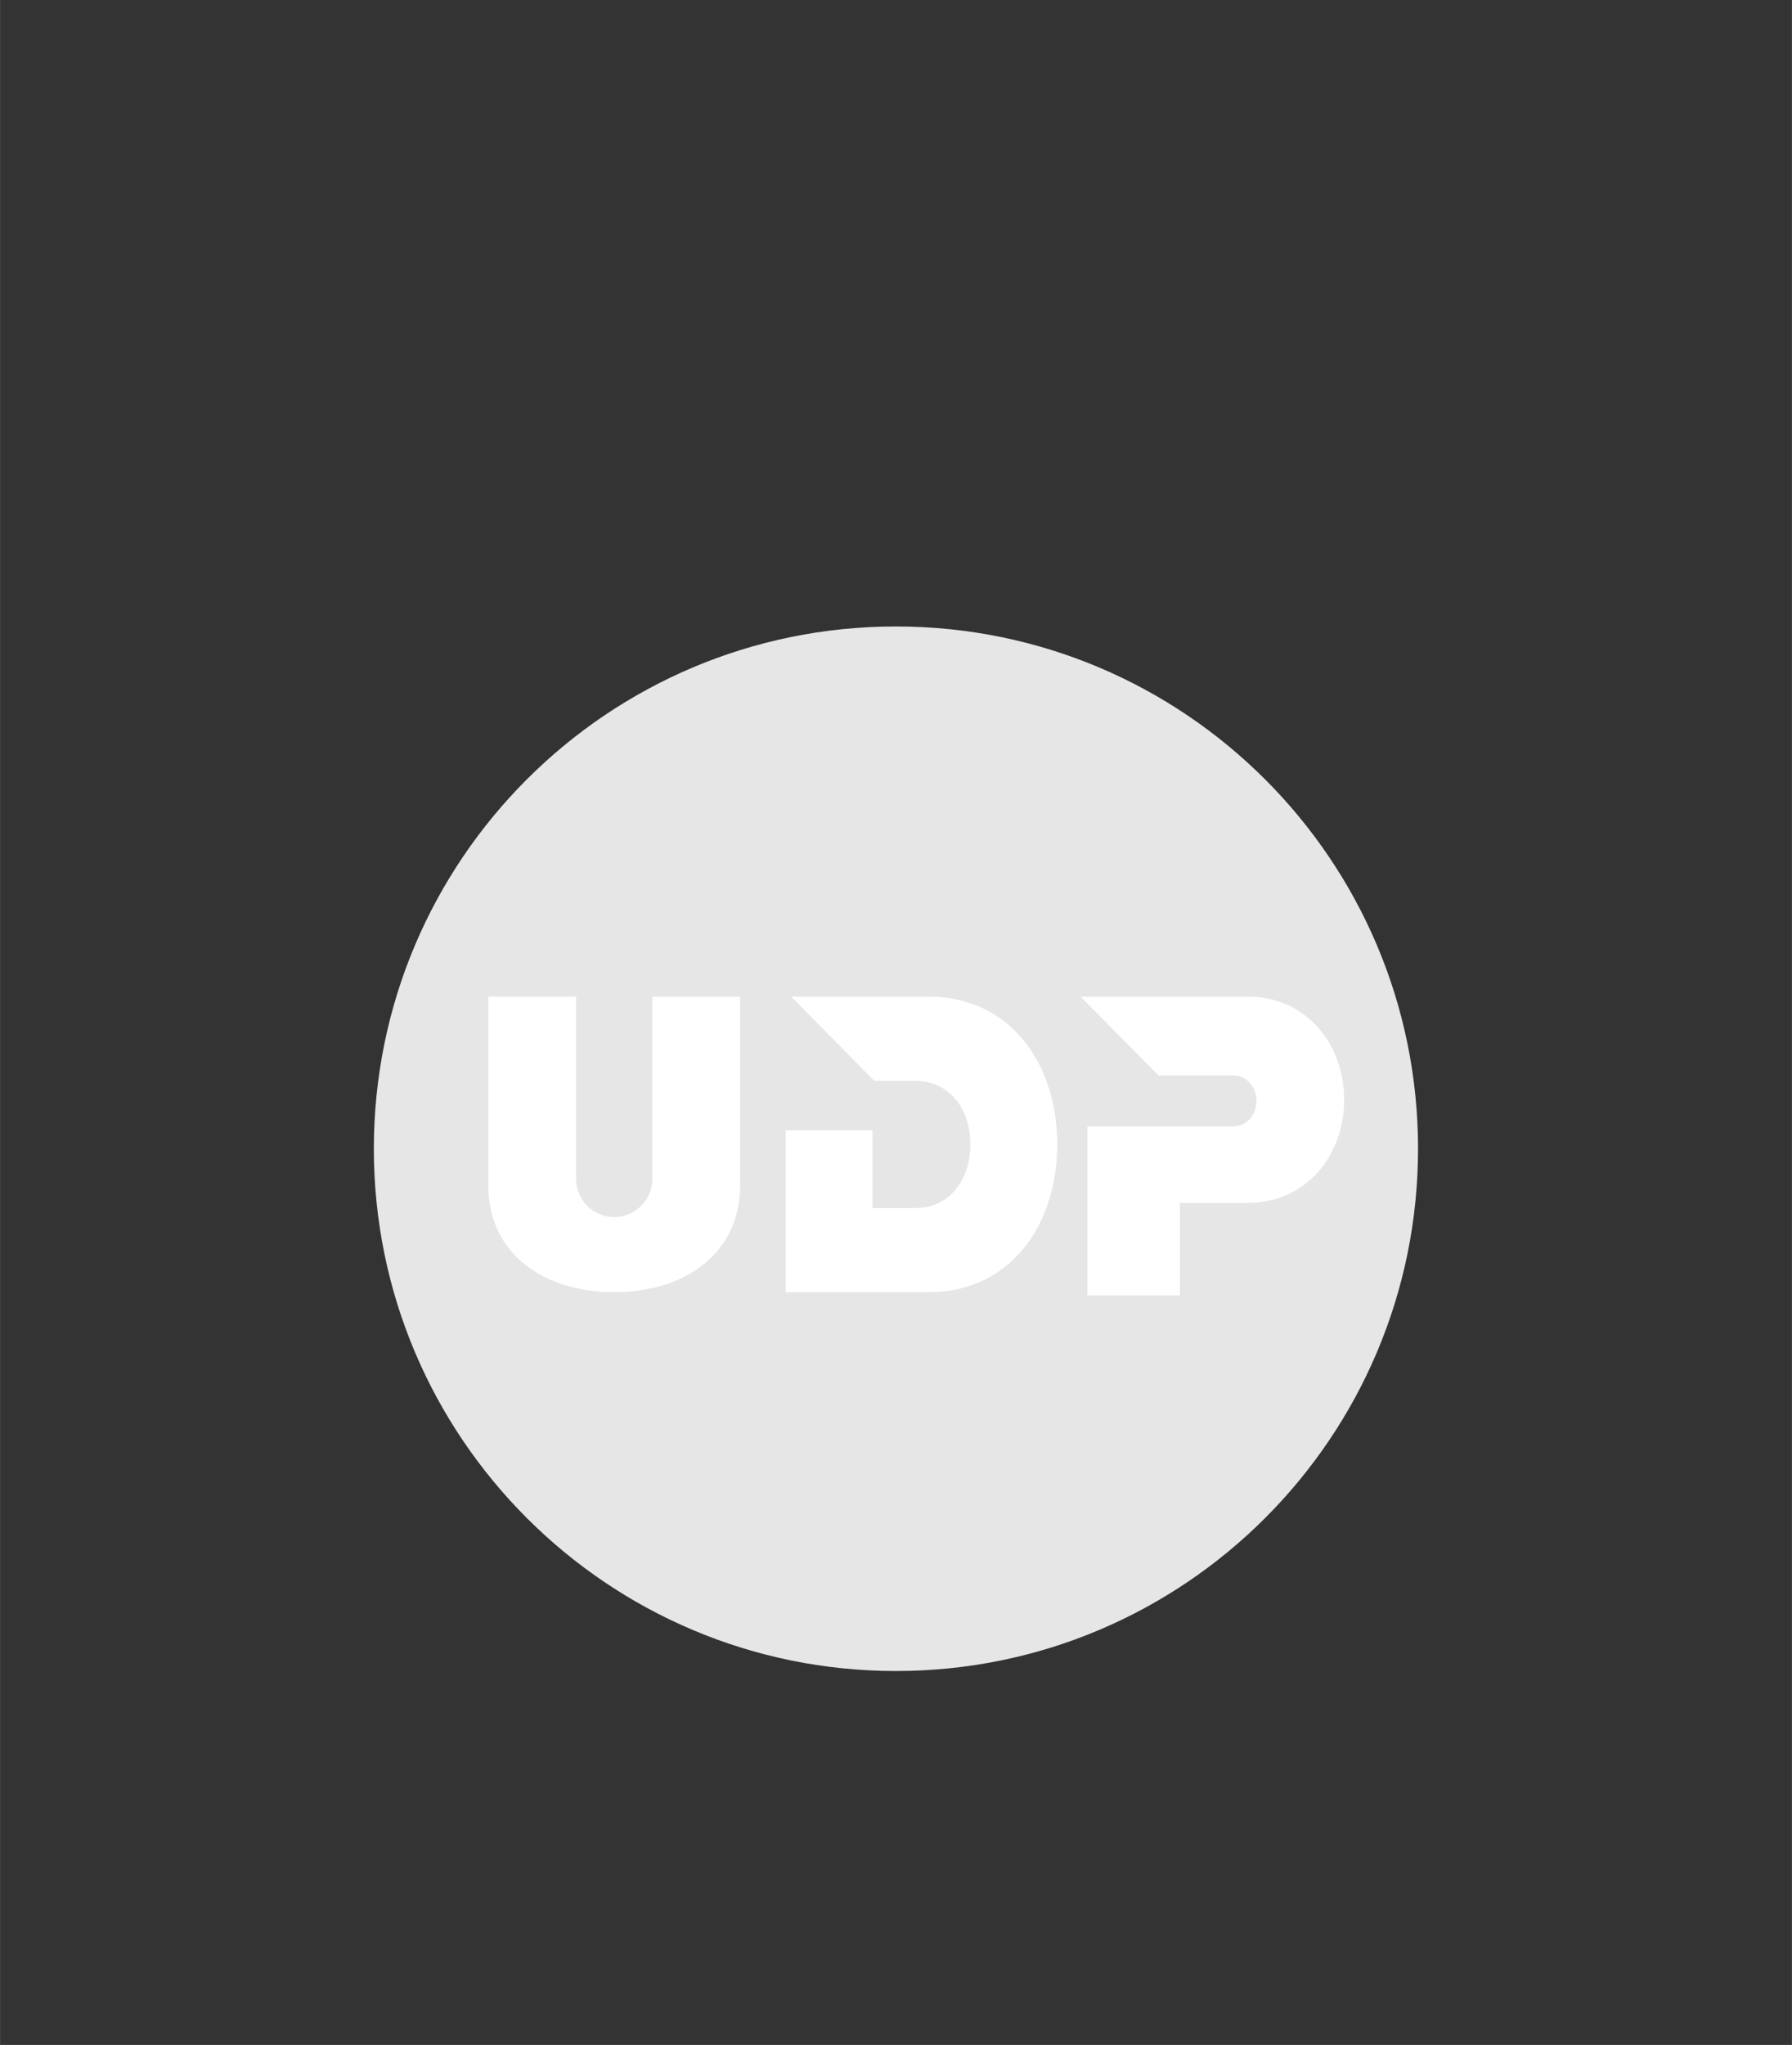 <?xml version="1.0" encoding="UTF-8"?>
<!DOCTYPE svg PUBLIC "-//W3C//DTD SVG 1.1//EN" "http://www.w3.org/Graphics/SVG/1.1/DTD/svg11.dtd">
<!-- Creator: CorelDRAW 2020 (64-Bit) -->
<svg xmlns="http://www.w3.org/2000/svg" xml:space="preserve" width="888px" height="1013px" version="1.1" style="shape-rendering:geometricPrecision; text-rendering:geometricPrecision; image-rendering:optimizeQuality; fill-rule:evenodd; clip-rule:evenodd"
viewBox="0 0 161.55 184.3"
 xmlns:xlink="http://www.w3.org/1999/xlink"
 xmlns:xodm="http://www.corel.com/coreldraw/odm/2003">
 <rect x="0" y="0" width="161.55" height="184.3" fill="#333333" stroke="none"/>
 <defs>
  <style type="text/css">
   <![CDATA[
    .fil2 {fill:none}
    .fil0 {fill:#E6E6E6}
    .fil1 {fill:white}
   ]]>
  </style>
 </defs>
 <g id="Layer_x0020_1">
  <g id="_1954867314288">
   <path class="fil0" d="M80.77 56.46c26,0 47.07,21.07 47.07,47.07 0,25.99 -21.07,47.07 -47.07,47.07 -25.99,0 -47.07,-21.08 -47.07,-47.07 0,-26 21.08,-47.07 47.07,-47.07z"/>
   <path class="fil1" d="M44.02 89.82l7.91 0 0 16.43c0,1.89 1.55,3.44 3.44,3.44l0 0c1.89,0 3.44,-1.55 3.44,-3.44l0 -16.43 7.91 0 0 17.01c0,6.24 -5.11,9.63 -11.35,9.63l0 0c-6.24,0 -11.35,-3.38 -11.35,-9.63l0 -17.01z"/>
   <path class="fil1" d="M70.82 116.46l12.89 0c7.32,0 11.6,-5.99 11.6,-13.32l0 0c0,-7.32 -4.28,-13.32 -11.6,-13.32l-12.39 0 7.5 7.59 3.66 0c3.16,0 5,2.58 5,5.73l0 0c0,3.16 -1.84,5.74 -5,5.74l-3.83 0 0 -7.02 -7.83 0 0 14.6z"/>
   <path class="fil1" d="M98.03 89.82l2.57 0 11.94 0c5.11,0 8.64,4.19 8.64,9.3l0 0c0,5.11 -3.53,9.29 -8.64,9.29l-6.18 0 0 8.34 -8.33 0 0 -8.34 0 -3.84 0 -3.05 6.81 0 6.3 0c1.26,0 2.13,-1.03 2.13,-2.3l0 0c0,-1.26 -0.87,-2.3 -2.13,-2.3l-6.7 0 -3.84 -3.88 0 0 -3.18 -3.22 0.61 0z"/>
  </g>
  <rect class="fil2" width="161.55" height="184.3"/>
 </g>
</svg>
